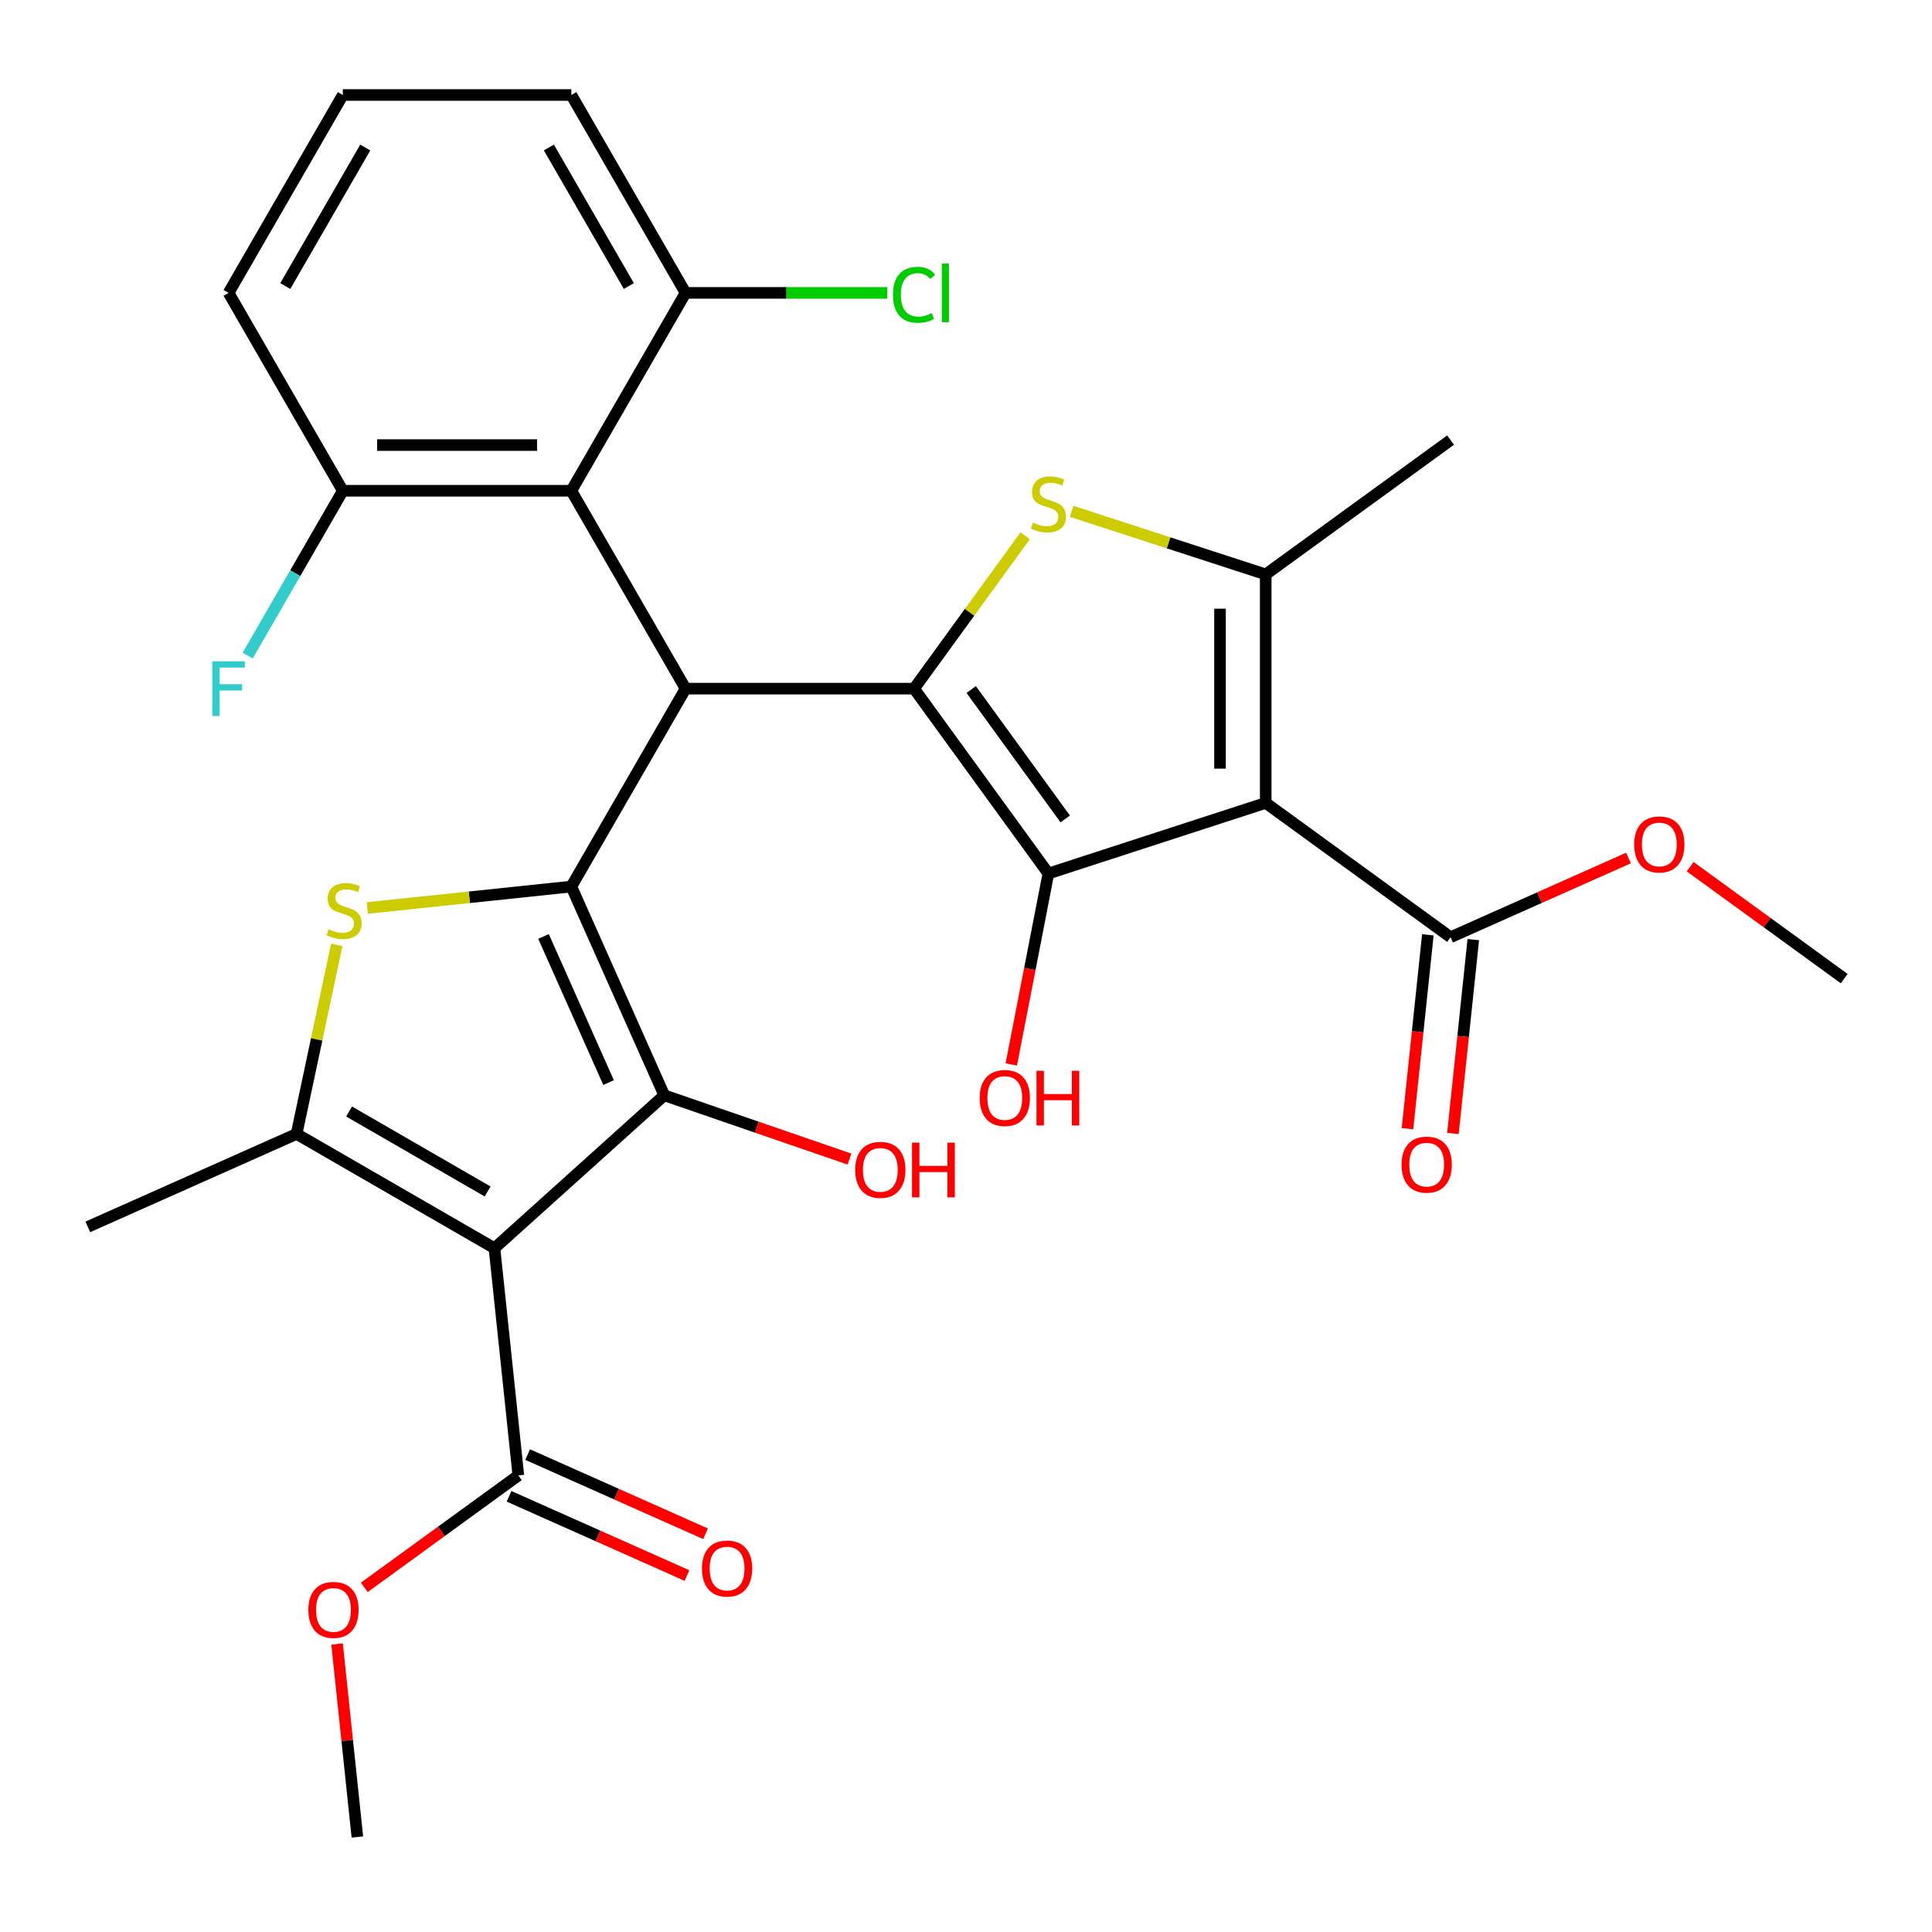 <?xml version='1.0' encoding='iso-8859-1'?>
<svg version='1.1' baseProfile='full'
              xmlns='http://www.w3.org/2000/svg'
                      xmlns:rdkit='http://www.rdkit.org/xml'
                      xmlns:xlink='http://www.w3.org/1999/xlink'
                  xml:space='preserve'
width='1000px' height='1000px' viewBox='0 0 1000 1000'>
<!-- END OF HEADER -->
<rect style='opacity:1.0;fill:#FFFFFF;stroke:none' width='1000' height='1000' x='0' y='0'> </rect>
<path class='bond-3' d='M 295.717,458.876 L 343.823,566.924' style='fill:none;fill-rule:evenodd;stroke:#000000;stroke-width:6px;stroke-linecap:butt;stroke-linejoin:miter;stroke-opacity:1' />
<path class='bond-3' d='M 281.323,484.705 L 314.997,560.338' style='fill:none;fill-rule:evenodd;stroke:#000000;stroke-width:6px;stroke-linecap:butt;stroke-linejoin:miter;stroke-opacity:1' />
<path class='bond-5' d='M 295.717,458.876 L 354.853,356.449' style='fill:none;fill-rule:evenodd;stroke:#000000;stroke-width:6px;stroke-linecap:butt;stroke-linejoin:miter;stroke-opacity:1' />
<path class='bond-6' d='M 295.717,458.876 L 242.923,464.425' style='fill:none;fill-rule:evenodd;stroke:#000000;stroke-width:6px;stroke-linecap:butt;stroke-linejoin:miter;stroke-opacity:1' />
<path class='bond-6' d='M 242.923,464.425 L 190.129,469.974' style='fill:none;fill-rule:evenodd;stroke:#CCCC00;stroke-width:6px;stroke-linecap:butt;stroke-linejoin:miter;stroke-opacity:1' />
<path class='bond-0' d='M 473.126,356.449 L 354.853,356.449' style='fill:none;fill-rule:evenodd;stroke:#000000;stroke-width:6px;stroke-linecap:butt;stroke-linejoin:miter;stroke-opacity:1' />
<path class='bond-4' d='M 473.126,356.449 L 542.645,452.134' style='fill:none;fill-rule:evenodd;stroke:#000000;stroke-width:6px;stroke-linecap:butt;stroke-linejoin:miter;stroke-opacity:1' />
<path class='bond-4' d='M 502.691,356.898 L 551.354,423.877' style='fill:none;fill-rule:evenodd;stroke:#000000;stroke-width:6px;stroke-linecap:butt;stroke-linejoin:miter;stroke-opacity:1' />
<path class='bond-7' d='M 473.126,356.449 L 501.867,316.891' style='fill:none;fill-rule:evenodd;stroke:#000000;stroke-width:6px;stroke-linecap:butt;stroke-linejoin:miter;stroke-opacity:1' />
<path class='bond-7' d='M 501.867,316.891 L 530.608,277.332' style='fill:none;fill-rule:evenodd;stroke:#CCCC00;stroke-width:6px;stroke-linecap:butt;stroke-linejoin:miter;stroke-opacity:1' />
<path class='bond-1' d='M 255.929,646.064 L 343.823,566.924' style='fill:none;fill-rule:evenodd;stroke:#000000;stroke-width:6px;stroke-linecap:butt;stroke-linejoin:miter;stroke-opacity:1' />
<path class='bond-12' d='M 255.929,646.064 L 268.292,763.688' style='fill:none;fill-rule:evenodd;stroke:#000000;stroke-width:6px;stroke-linecap:butt;stroke-linejoin:miter;stroke-opacity:1' />
<path class='bond-30' d='M 255.929,646.064 L 153.502,586.927' style='fill:none;fill-rule:evenodd;stroke:#000000;stroke-width:6px;stroke-linecap:butt;stroke-linejoin:miter;stroke-opacity:1' />
<path class='bond-30' d='M 252.392,616.708 L 180.693,575.312' style='fill:none;fill-rule:evenodd;stroke:#000000;stroke-width:6px;stroke-linecap:butt;stroke-linejoin:miter;stroke-opacity:1' />
<path class='bond-2' d='M 655.129,415.586 L 542.645,452.134' style='fill:none;fill-rule:evenodd;stroke:#000000;stroke-width:6px;stroke-linecap:butt;stroke-linejoin:miter;stroke-opacity:1' />
<path class='bond-11' d='M 655.129,415.586 L 750.813,485.105' style='fill:none;fill-rule:evenodd;stroke:#000000;stroke-width:6px;stroke-linecap:butt;stroke-linejoin:miter;stroke-opacity:1' />
<path class='bond-32' d='M 655.129,415.586 L 655.129,297.313' style='fill:none;fill-rule:evenodd;stroke:#000000;stroke-width:6px;stroke-linecap:butt;stroke-linejoin:miter;stroke-opacity:1' />
<path class='bond-32' d='M 631.474,397.845 L 631.474,315.054' style='fill:none;fill-rule:evenodd;stroke:#000000;stroke-width:6px;stroke-linecap:butt;stroke-linejoin:miter;stroke-opacity:1' />
<path class='bond-17' d='M 343.823,566.924 L 391.758,583.431' style='fill:none;fill-rule:evenodd;stroke:#000000;stroke-width:6px;stroke-linecap:butt;stroke-linejoin:miter;stroke-opacity:1' />
<path class='bond-17' d='M 391.758,583.431 L 439.694,599.938' style='fill:none;fill-rule:evenodd;stroke:#FF0000;stroke-width:6px;stroke-linecap:butt;stroke-linejoin:miter;stroke-opacity:1' />
<path class='bond-18' d='M 542.645,452.134 L 533.042,501.546' style='fill:none;fill-rule:evenodd;stroke:#000000;stroke-width:6px;stroke-linecap:butt;stroke-linejoin:miter;stroke-opacity:1' />
<path class='bond-18' d='M 533.042,501.546 L 523.438,550.957' style='fill:none;fill-rule:evenodd;stroke:#FF0000;stroke-width:6px;stroke-linecap:butt;stroke-linejoin:miter;stroke-opacity:1' />
<path class='bond-10' d='M 354.853,356.449 L 295.717,254.022' style='fill:none;fill-rule:evenodd;stroke:#000000;stroke-width:6px;stroke-linecap:butt;stroke-linejoin:miter;stroke-opacity:1' />
<path class='bond-8' d='M 174.301,489.076 L 163.901,538.002' style='fill:none;fill-rule:evenodd;stroke:#CCCC00;stroke-width:6px;stroke-linecap:butt;stroke-linejoin:miter;stroke-opacity:1' />
<path class='bond-8' d='M 163.901,538.002 L 153.502,586.927' style='fill:none;fill-rule:evenodd;stroke:#000000;stroke-width:6px;stroke-linecap:butt;stroke-linejoin:miter;stroke-opacity:1' />
<path class='bond-9' d='M 554.682,264.676 L 604.905,280.994' style='fill:none;fill-rule:evenodd;stroke:#CCCC00;stroke-width:6px;stroke-linecap:butt;stroke-linejoin:miter;stroke-opacity:1' />
<path class='bond-9' d='M 604.905,280.994 L 655.129,297.313' style='fill:none;fill-rule:evenodd;stroke:#000000;stroke-width:6px;stroke-linecap:butt;stroke-linejoin:miter;stroke-opacity:1' />
<path class='bond-22' d='M 153.502,586.927 L 45.455,635.033' style='fill:none;fill-rule:evenodd;stroke:#000000;stroke-width:6px;stroke-linecap:butt;stroke-linejoin:miter;stroke-opacity:1' />
<path class='bond-21' d='M 655.129,297.313 L 750.813,227.794' style='fill:none;fill-rule:evenodd;stroke:#000000;stroke-width:6px;stroke-linecap:butt;stroke-linejoin:miter;stroke-opacity:1' />
<path class='bond-13' d='M 295.717,254.022 L 177.444,254.022' style='fill:none;fill-rule:evenodd;stroke:#000000;stroke-width:6px;stroke-linecap:butt;stroke-linejoin:miter;stroke-opacity:1' />
<path class='bond-13' d='M 277.976,230.368 L 195.185,230.368' style='fill:none;fill-rule:evenodd;stroke:#000000;stroke-width:6px;stroke-linecap:butt;stroke-linejoin:miter;stroke-opacity:1' />
<path class='bond-14' d='M 295.717,254.022 L 354.853,151.595' style='fill:none;fill-rule:evenodd;stroke:#000000;stroke-width:6px;stroke-linecap:butt;stroke-linejoin:miter;stroke-opacity:1' />
<path class='bond-15' d='M 739.051,483.868 L 733.777,534.042' style='fill:none;fill-rule:evenodd;stroke:#000000;stroke-width:6px;stroke-linecap:butt;stroke-linejoin:miter;stroke-opacity:1' />
<path class='bond-15' d='M 733.777,534.042 L 728.504,584.216' style='fill:none;fill-rule:evenodd;stroke:#FF0000;stroke-width:6px;stroke-linecap:butt;stroke-linejoin:miter;stroke-opacity:1' />
<path class='bond-15' d='M 762.576,486.341 L 757.302,536.515' style='fill:none;fill-rule:evenodd;stroke:#000000;stroke-width:6px;stroke-linecap:butt;stroke-linejoin:miter;stroke-opacity:1' />
<path class='bond-15' d='M 757.302,536.515 L 752.029,586.689' style='fill:none;fill-rule:evenodd;stroke:#FF0000;stroke-width:6px;stroke-linecap:butt;stroke-linejoin:miter;stroke-opacity:1' />
<path class='bond-19' d='M 750.813,485.105 L 796.859,464.604' style='fill:none;fill-rule:evenodd;stroke:#000000;stroke-width:6px;stroke-linecap:butt;stroke-linejoin:miter;stroke-opacity:1' />
<path class='bond-19' d='M 796.859,464.604 L 842.904,444.103' style='fill:none;fill-rule:evenodd;stroke:#FF0000;stroke-width:6px;stroke-linecap:butt;stroke-linejoin:miter;stroke-opacity:1' />
<path class='bond-16' d='M 263.481,774.493 L 309.527,794.994' style='fill:none;fill-rule:evenodd;stroke:#000000;stroke-width:6px;stroke-linecap:butt;stroke-linejoin:miter;stroke-opacity:1' />
<path class='bond-16' d='M 309.527,794.994 L 355.572,815.495' style='fill:none;fill-rule:evenodd;stroke:#FF0000;stroke-width:6px;stroke-linecap:butt;stroke-linejoin:miter;stroke-opacity:1' />
<path class='bond-16' d='M 273.103,752.884 L 319.148,773.384' style='fill:none;fill-rule:evenodd;stroke:#000000;stroke-width:6px;stroke-linecap:butt;stroke-linejoin:miter;stroke-opacity:1' />
<path class='bond-16' d='M 319.148,773.384 L 365.193,793.885' style='fill:none;fill-rule:evenodd;stroke:#FF0000;stroke-width:6px;stroke-linecap:butt;stroke-linejoin:miter;stroke-opacity:1' />
<path class='bond-20' d='M 268.292,763.688 L 228.428,792.651' style='fill:none;fill-rule:evenodd;stroke:#000000;stroke-width:6px;stroke-linecap:butt;stroke-linejoin:miter;stroke-opacity:1' />
<path class='bond-20' d='M 228.428,792.651 L 188.564,821.614' style='fill:none;fill-rule:evenodd;stroke:#FF0000;stroke-width:6px;stroke-linecap:butt;stroke-linejoin:miter;stroke-opacity:1' />
<path class='bond-23' d='M 177.444,254.022 L 152.817,296.677' style='fill:none;fill-rule:evenodd;stroke:#000000;stroke-width:6px;stroke-linecap:butt;stroke-linejoin:miter;stroke-opacity:1' />
<path class='bond-23' d='M 152.817,296.677 L 128.19,339.332' style='fill:none;fill-rule:evenodd;stroke:#33CCCC;stroke-width:6px;stroke-linecap:butt;stroke-linejoin:miter;stroke-opacity:1' />
<path class='bond-26' d='M 177.444,254.022 L 118.308,151.595' style='fill:none;fill-rule:evenodd;stroke:#000000;stroke-width:6px;stroke-linecap:butt;stroke-linejoin:miter;stroke-opacity:1' />
<path class='bond-24' d='M 354.853,151.595 L 407.051,151.595' style='fill:none;fill-rule:evenodd;stroke:#000000;stroke-width:6px;stroke-linecap:butt;stroke-linejoin:miter;stroke-opacity:1' />
<path class='bond-24' d='M 407.051,151.595 L 459.249,151.595' style='fill:none;fill-rule:evenodd;stroke:#00CC00;stroke-width:6px;stroke-linecap:butt;stroke-linejoin:miter;stroke-opacity:1' />
<path class='bond-27' d='M 354.853,151.595 L 295.717,49.168' style='fill:none;fill-rule:evenodd;stroke:#000000;stroke-width:6px;stroke-linecap:butt;stroke-linejoin:miter;stroke-opacity:1' />
<path class='bond-27' d='M 325.497,148.058 L 284.102,76.359' style='fill:none;fill-rule:evenodd;stroke:#000000;stroke-width:6px;stroke-linecap:butt;stroke-linejoin:miter;stroke-opacity:1' />
<path class='bond-28' d='M 874.818,448.592 L 914.682,477.555' style='fill:none;fill-rule:evenodd;stroke:#FF0000;stroke-width:6px;stroke-linecap:butt;stroke-linejoin:miter;stroke-opacity:1' />
<path class='bond-28' d='M 914.682,477.555 L 954.545,506.518' style='fill:none;fill-rule:evenodd;stroke:#000000;stroke-width:6px;stroke-linecap:butt;stroke-linejoin:miter;stroke-opacity:1' />
<path class='bond-29' d='M 174.469,850.924 L 179.72,900.878' style='fill:none;fill-rule:evenodd;stroke:#FF0000;stroke-width:6px;stroke-linecap:butt;stroke-linejoin:miter;stroke-opacity:1' />
<path class='bond-29' d='M 179.72,900.878 L 184.97,950.832' style='fill:none;fill-rule:evenodd;stroke:#000000;stroke-width:6px;stroke-linecap:butt;stroke-linejoin:miter;stroke-opacity:1' />
<path class='bond-25' d='M 177.444,49.168 L 295.717,49.168' style='fill:none;fill-rule:evenodd;stroke:#000000;stroke-width:6px;stroke-linecap:butt;stroke-linejoin:miter;stroke-opacity:1' />
<path class='bond-31' d='M 177.444,49.168 L 118.308,151.595' style='fill:none;fill-rule:evenodd;stroke:#000000;stroke-width:6px;stroke-linecap:butt;stroke-linejoin:miter;stroke-opacity:1' />
<path class='bond-31' d='M 189.059,76.359 L 147.664,148.058' style='fill:none;fill-rule:evenodd;stroke:#000000;stroke-width:6px;stroke-linecap:butt;stroke-linejoin:miter;stroke-opacity:1' />
<path  class='atom-7' d='M 170.092 480.959
Q 170.412 481.079, 171.732 481.639
Q 173.052 482.199, 174.492 482.559
Q 175.972 482.879, 177.412 482.879
Q 180.092 482.879, 181.652 481.599
Q 183.212 480.279, 183.212 477.999
Q 183.212 476.439, 182.412 475.479
Q 181.652 474.519, 180.452 473.999
Q 179.252 473.479, 177.252 472.879
Q 174.732 472.119, 173.212 471.399
Q 171.732 470.679, 170.652 469.159
Q 169.612 467.639, 169.612 465.079
Q 169.612 461.519, 172.012 459.319
Q 174.452 457.119, 179.252 457.119
Q 182.532 457.119, 186.252 458.679
L 185.332 461.759
Q 181.932 460.359, 179.372 460.359
Q 176.612 460.359, 175.092 461.519
Q 173.572 462.639, 173.612 464.599
Q 173.612 466.119, 174.372 467.039
Q 175.172 467.959, 176.292 468.479
Q 177.452 468.999, 179.372 469.599
Q 181.932 470.399, 183.452 471.199
Q 184.972 471.999, 186.052 473.639
Q 187.172 475.239, 187.172 477.999
Q 187.172 481.919, 184.532 484.039
Q 181.932 486.119, 177.572 486.119
Q 175.052 486.119, 173.132 485.559
Q 171.252 485.039, 169.012 484.119
L 170.092 480.959
' fill='#CCCC00'/>
<path  class='atom-8' d='M 534.645 270.485
Q 534.965 270.605, 536.285 271.165
Q 537.605 271.725, 539.045 272.085
Q 540.525 272.405, 541.965 272.405
Q 544.645 272.405, 546.205 271.125
Q 547.765 269.805, 547.765 267.525
Q 547.765 265.965, 546.965 265.005
Q 546.205 264.045, 545.005 263.525
Q 543.805 263.005, 541.805 262.405
Q 539.285 261.645, 537.765 260.925
Q 536.285 260.205, 535.205 258.685
Q 534.165 257.165, 534.165 254.605
Q 534.165 251.045, 536.565 248.845
Q 539.005 246.645, 543.805 246.645
Q 547.085 246.645, 550.805 248.205
L 549.885 251.285
Q 546.485 249.885, 543.925 249.885
Q 541.165 249.885, 539.645 251.045
Q 538.125 252.165, 538.165 254.125
Q 538.165 255.645, 538.925 256.565
Q 539.725 257.485, 540.845 258.005
Q 542.005 258.525, 543.925 259.125
Q 546.485 259.925, 548.005 260.725
Q 549.525 261.525, 550.605 263.165
Q 551.725 264.765, 551.725 267.525
Q 551.725 271.445, 549.085 273.565
Q 546.485 275.645, 542.125 275.645
Q 539.605 275.645, 537.685 275.085
Q 535.805 274.565, 533.565 273.645
L 534.645 270.485
' fill='#CCCC00'/>
<path  class='atom-16' d='M 725.451 602.809
Q 725.451 596.009, 728.811 592.209
Q 732.171 588.409, 738.451 588.409
Q 744.731 588.409, 748.091 592.209
Q 751.451 596.009, 751.451 602.809
Q 751.451 609.689, 748.051 613.609
Q 744.651 617.489, 738.451 617.489
Q 732.211 617.489, 728.811 613.609
Q 725.451 609.729, 725.451 602.809
M 738.451 614.289
Q 742.771 614.289, 745.091 611.409
Q 747.451 608.489, 747.451 602.809
Q 747.451 597.249, 745.091 594.449
Q 742.771 591.609, 738.451 591.609
Q 734.131 591.609, 731.771 594.409
Q 729.451 597.209, 729.451 602.809
Q 729.451 608.529, 731.771 611.409
Q 734.131 614.289, 738.451 614.289
' fill='#FF0000'/>
<path  class='atom-17' d='M 363.339 811.874
Q 363.339 805.074, 366.699 801.274
Q 370.059 797.474, 376.339 797.474
Q 382.619 797.474, 385.979 801.274
Q 389.339 805.074, 389.339 811.874
Q 389.339 818.754, 385.939 822.674
Q 382.539 826.554, 376.339 826.554
Q 370.099 826.554, 366.699 822.674
Q 363.339 818.794, 363.339 811.874
M 376.339 823.354
Q 380.659 823.354, 382.979 820.474
Q 385.339 817.554, 385.339 811.874
Q 385.339 806.314, 382.979 803.514
Q 380.659 800.674, 376.339 800.674
Q 372.019 800.674, 369.659 803.474
Q 367.339 806.274, 367.339 811.874
Q 367.339 817.594, 369.659 820.474
Q 372.019 823.354, 376.339 823.354
' fill='#FF0000'/>
<path  class='atom-18' d='M 442.651 605.513
Q 442.651 598.713, 446.011 594.913
Q 449.371 591.113, 455.651 591.113
Q 461.931 591.113, 465.291 594.913
Q 468.651 598.713, 468.651 605.513
Q 468.651 612.393, 465.251 616.313
Q 461.851 620.193, 455.651 620.193
Q 449.411 620.193, 446.011 616.313
Q 442.651 612.433, 442.651 605.513
M 455.651 616.993
Q 459.971 616.993, 462.291 614.113
Q 464.651 611.193, 464.651 605.513
Q 464.651 599.953, 462.291 597.153
Q 459.971 594.313, 455.651 594.313
Q 451.331 594.313, 448.971 597.113
Q 446.651 599.913, 446.651 605.513
Q 446.651 611.233, 448.971 614.113
Q 451.331 616.993, 455.651 616.993
' fill='#FF0000'/>
<path  class='atom-18' d='M 472.051 591.433
L 475.891 591.433
L 475.891 603.473
L 490.371 603.473
L 490.371 591.433
L 494.211 591.433
L 494.211 619.753
L 490.371 619.753
L 490.371 606.673
L 475.891 606.673
L 475.891 619.753
L 472.051 619.753
L 472.051 591.433
' fill='#FF0000'/>
<path  class='atom-19' d='M 507.081 568.314
Q 507.081 561.514, 510.441 557.714
Q 513.801 553.914, 520.081 553.914
Q 526.361 553.914, 529.721 557.714
Q 533.081 561.514, 533.081 568.314
Q 533.081 575.194, 529.681 579.114
Q 526.281 582.994, 520.081 582.994
Q 513.841 582.994, 510.441 579.114
Q 507.081 575.234, 507.081 568.314
M 520.081 579.794
Q 524.401 579.794, 526.721 576.914
Q 529.081 573.994, 529.081 568.314
Q 529.081 562.754, 526.721 559.954
Q 524.401 557.114, 520.081 557.114
Q 515.761 557.114, 513.401 559.914
Q 511.081 562.714, 511.081 568.314
Q 511.081 574.034, 513.401 576.914
Q 515.761 579.794, 520.081 579.794
' fill='#FF0000'/>
<path  class='atom-19' d='M 536.481 554.234
L 540.321 554.234
L 540.321 566.274
L 554.801 566.274
L 554.801 554.234
L 558.641 554.234
L 558.641 582.554
L 554.801 582.554
L 554.801 569.474
L 540.321 569.474
L 540.321 582.554
L 536.481 582.554
L 536.481 554.234
' fill='#FF0000'/>
<path  class='atom-20' d='M 845.861 437.079
Q 845.861 430.279, 849.221 426.479
Q 852.581 422.679, 858.861 422.679
Q 865.141 422.679, 868.501 426.479
Q 871.861 430.279, 871.861 437.079
Q 871.861 443.959, 868.461 447.879
Q 865.061 451.759, 858.861 451.759
Q 852.621 451.759, 849.221 447.879
Q 845.861 443.999, 845.861 437.079
M 858.861 448.559
Q 863.181 448.559, 865.501 445.679
Q 867.861 442.759, 867.861 437.079
Q 867.861 431.519, 865.501 428.719
Q 863.181 425.879, 858.861 425.879
Q 854.541 425.879, 852.181 428.679
Q 849.861 431.479, 849.861 437.079
Q 849.861 442.799, 852.181 445.679
Q 854.541 448.559, 858.861 448.559
' fill='#FF0000'/>
<path  class='atom-21' d='M 159.607 833.287
Q 159.607 826.487, 162.967 822.687
Q 166.327 818.887, 172.607 818.887
Q 178.887 818.887, 182.247 822.687
Q 185.607 826.487, 185.607 833.287
Q 185.607 840.167, 182.207 844.087
Q 178.807 847.967, 172.607 847.967
Q 166.367 847.967, 162.967 844.087
Q 159.607 840.207, 159.607 833.287
M 172.607 844.767
Q 176.927 844.767, 179.247 841.887
Q 181.607 838.967, 181.607 833.287
Q 181.607 827.727, 179.247 824.927
Q 176.927 822.087, 172.607 822.087
Q 168.287 822.087, 165.927 824.887
Q 163.607 827.687, 163.607 833.287
Q 163.607 839.007, 165.927 841.887
Q 168.287 844.767, 172.607 844.767
' fill='#FF0000'/>
<path  class='atom-24' d='M 109.888 342.289
L 126.728 342.289
L 126.728 345.529
L 113.688 345.529
L 113.688 354.129
L 125.288 354.129
L 125.288 357.409
L 113.688 357.409
L 113.688 370.609
L 109.888 370.609
L 109.888 342.289
' fill='#33CCCC'/>
<path  class='atom-25' d='M 462.206 152.575
Q 462.206 145.535, 465.486 141.855
Q 468.806 138.135, 475.086 138.135
Q 480.926 138.135, 484.046 142.255
L 481.406 144.415
Q 479.126 141.415, 475.086 141.415
Q 470.806 141.415, 468.526 144.295
Q 466.286 147.135, 466.286 152.575
Q 466.286 158.175, 468.606 161.055
Q 470.966 163.935, 475.526 163.935
Q 478.646 163.935, 482.286 162.055
L 483.406 165.055
Q 481.926 166.015, 479.686 166.575
Q 477.446 167.135, 474.966 167.135
Q 468.806 167.135, 465.486 163.375
Q 462.206 159.615, 462.206 152.575
' fill='#00CC00'/>
<path  class='atom-25' d='M 487.486 136.415
L 491.166 136.415
L 491.166 166.775
L 487.486 166.775
L 487.486 136.415
' fill='#00CC00'/>
</svg>
